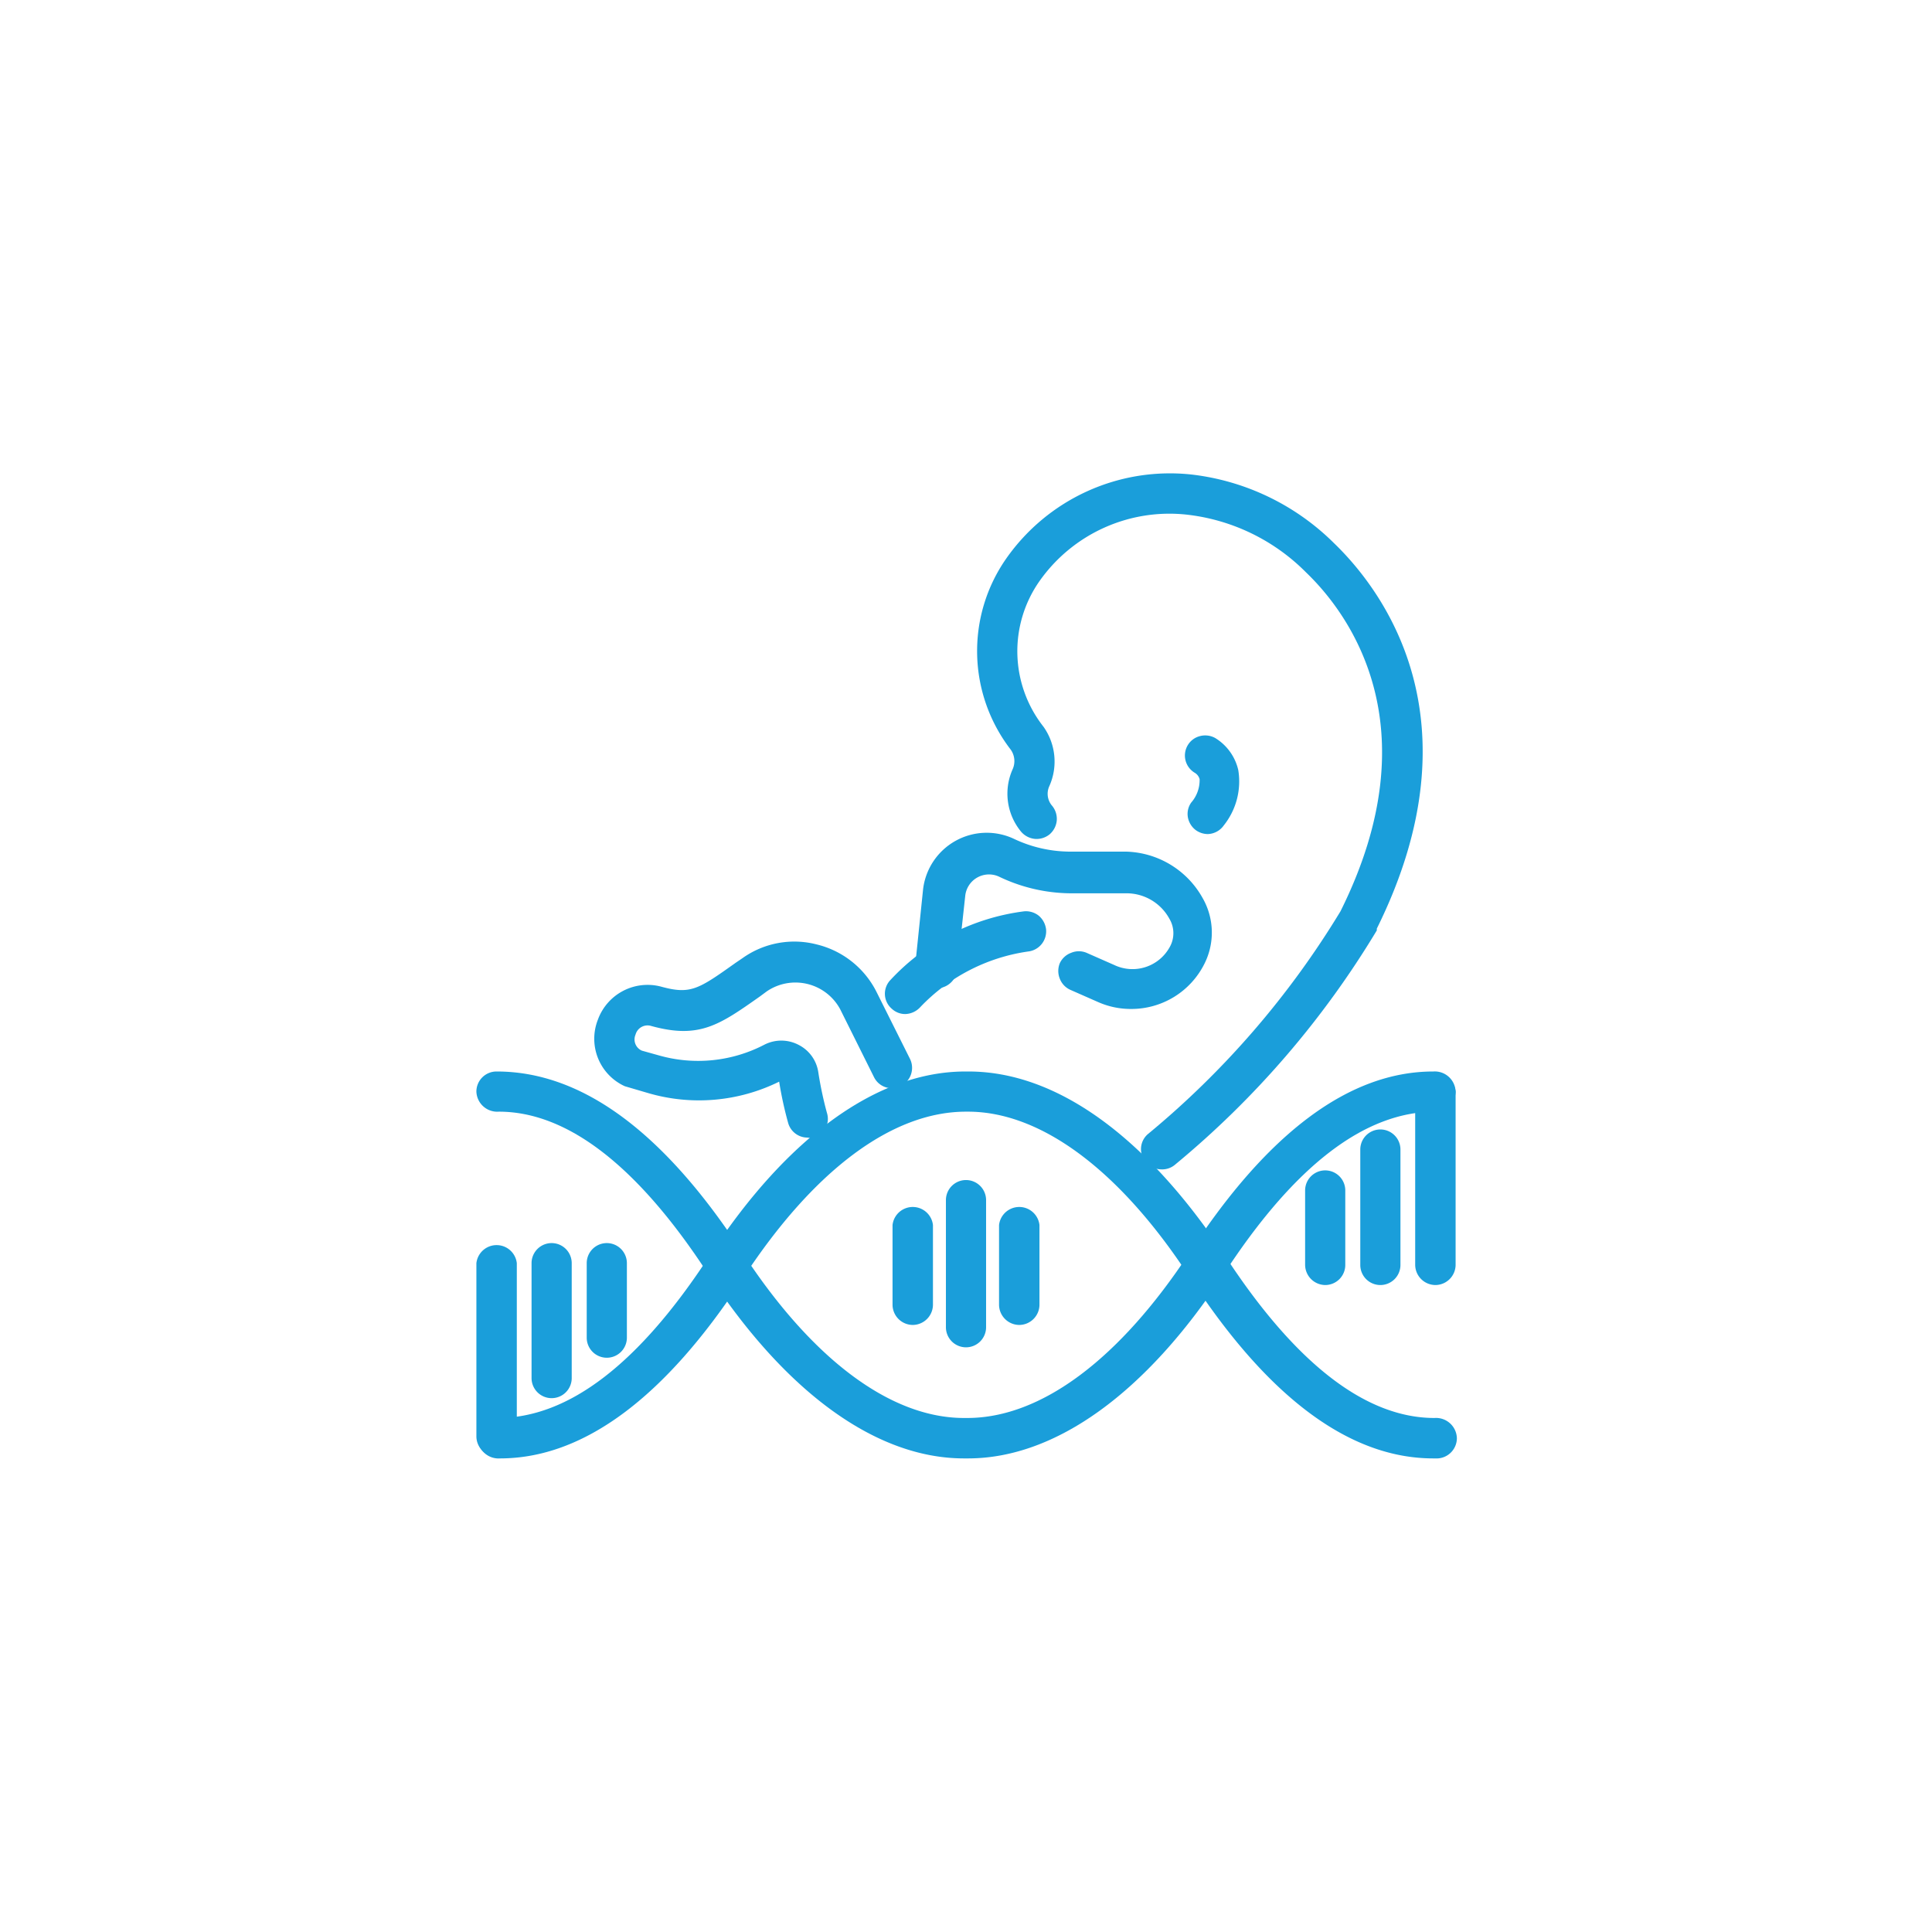 <svg id="Capa_1" data-name="Capa 1" xmlns="http://www.w3.org/2000/svg" width="76" height="76" viewBox="0 0 76 76">
  <title>AUT_ICONOS_mary</title>
  <g>
    <g>
      <path d="M35.61,39.42a.29.29,0,0,1-.21-.08.32.32,0,0,1,0-.45,8.28,8.28,0,0,1,5-2.57.32.32,0,0,1,.35.29.32.32,0,0,1-.29.35,7.76,7.76,0,0,0-4.56,2.35.32.32,0,0,1-.24.11" style="fill: #1a9eda"/>
      <path d="M35.61,39.89a.77.77,0,0,1-.52-.2A.78.78,0,0,1,35,38.58a8.67,8.67,0,0,1,5.28-2.73.81.81,0,0,1,.58.17.83.83,0,0,1,.29.54.8.8,0,0,1-.71.87,7.27,7.27,0,0,0-4.25,2.2A.83.83,0,0,1,35.61,39.89ZM35.5,39Zm4.9-2.21Z" style="fill: #1a9eda"/>
    </g>
    <g>
      <path d="M44.49,39.22a2.65,2.65,0,0,1-1.1-.23l-1.09-.48a.31.31,0,0,1-.16-.42.32.32,0,0,1,.42-.17l1.09.49a2.16,2.16,0,0,0,2.73-.91,1.62,1.62,0,0,0-.05-1.58,2.39,2.39,0,0,0-2.11-1.23l-2.21,0a6.16,6.16,0,0,1-2.57-.59h0a1.38,1.38,0,0,0-1.28,0,1.41,1.41,0,0,0-.72,1.07l-.32,2.94a.32.32,0,0,1-.64-.07l.33-2.94a2,2,0,0,1,2.91-1.62h0A5.58,5.58,0,0,0,42,34l2.22,0a3,3,0,0,1,2.65,1.57A2.27,2.27,0,0,1,47,37.78a2.77,2.77,0,0,1-2.46,1.44" style="fill: #1a9eda"/>
      <path d="M44.49,39.69a3.17,3.17,0,0,1-1.29-.27l-1.09-.48a.79.79,0,0,1-.42-.44.81.81,0,0,1,0-.61.79.79,0,0,1,.45-.41.78.78,0,0,1,.6,0l1.09.48A1.67,1.67,0,0,0,46,37.28a1.11,1.11,0,0,0,0-1.14,1.92,1.92,0,0,0-1.69-1l-2.22,0a6.6,6.6,0,0,1-2.76-.64.94.94,0,0,0-1.36.74l-.32,2.93a.8.8,0,0,1-.3.53.79.79,0,0,1-.58.17A.8.8,0,0,1,36,38L36.31,35a2.52,2.52,0,0,1,3.58-2,5.19,5.19,0,0,0,2.13.5l2.22,0a3.55,3.55,0,0,1,3.07,1.83,2.73,2.73,0,0,1,.06,2.6A3.21,3.21,0,0,1,44.49,39.69Zm-2.12-1.33Z" style="fill: #1a9eda"/>
    </g>
    <g>
      <path d="M45.68,45.54a.33.33,0,0,1-.25-.12.33.33,0,0,1,0-.45,35.12,35.12,0,0,0,7.67-8.88c3.81-7.64.26-12.28-1.44-13.91a8.34,8.34,0,0,0-4.92-2.4,6.74,6.74,0,0,0-6.29,2.86,5.21,5.21,0,0,0,.18,6.23,1.92,1.92,0,0,1,.18,1.87A1.22,1.22,0,0,0,41,32a.32.32,0,1,1-.49.41,1.87,1.87,0,0,1-.27-2,1.23,1.23,0,0,0-.12-1.24,5.93,5.93,0,0,1-.18-7,7.36,7.36,0,0,1,6.89-3.12,9,9,0,0,1,5.29,2.56c1.81,1.74,5.58,6.65,1.57,14.68v0a36,36,0,0,1-7.82,9.05.3.3,0,0,1-.2.08" style="fill: #1a9eda"/>
      <path d="M45.68,46a.81.81,0,0,1-.61-.29.78.78,0,0,1,.1-1.11,34.6,34.6,0,0,0,7.56-8.75c3.66-7.34.27-11.78-1.36-13.34a7.84,7.84,0,0,0-4.64-2.26,6.25,6.25,0,0,0-5.86,2.64,4.8,4.8,0,0,0,.18,5.7,2.37,2.37,0,0,1,.23,2.33.72.72,0,0,0,.11.78.81.81,0,0,1,.18.58.82.82,0,0,1-.28.54.81.81,0,0,1-.58.18.82.82,0,0,1-.54-.28,2.35,2.35,0,0,1-.34-2.45.78.78,0,0,0-.07-.78,6.35,6.35,0,0,1-.19-7.5,7.86,7.86,0,0,1,7.33-3.32,9.5,9.5,0,0,1,5.57,2.69c1.88,1.81,5.79,6.9,1.69,15.17l0,.07a36,36,0,0,1-7.93,9.21A.78.78,0,0,1,45.68,46Zm-.1-.91h0Z" style="fill: #1a9eda"/>
    </g>
    <g>
      <path d="M31.76,44.27a.32.32,0,0,1-.3-.23,16.78,16.78,0,0,1-.37-1.72.31.31,0,0,0-.19-.26.32.32,0,0,0-.33,0,6.68,6.68,0,0,1-4.94.51l-.79-.22-.05,0a1.64,1.64,0,0,1,1.12-3.06c1.39.38,1.84.06,3.34-1l.27-.2A3.1,3.1,0,0,1,32,37.61a3.06,3.06,0,0,1,2,1.61l1.33,2.66a.32.32,0,0,1-.14.43.33.33,0,0,1-.43-.14L33.47,39.5a2.44,2.44,0,0,0-3.58-.9l-.27.19c-1.56,1.1-2.2,1.55-3.87,1.1A1,1,0,0,0,25,41.74l.76.21a6,6,0,0,0,4.48-.46,1,1,0,0,1,1.45.73,13,13,0,0,0,.34,1.65.31.31,0,0,1-.22.39h-.09" style="fill: #1a9eda"/>
      <path d="M31.76,44.75a.79.79,0,0,1-.76-.59,14.69,14.69,0,0,1-.35-1.61A7.12,7.12,0,0,1,25.5,43l-.92-.27a2.05,2.05,0,0,1-1.06-2.62A2.08,2.08,0,0,1,26,38.81c1.16.32,1.47.11,2.93-.93l.28-.19a3.51,3.51,0,0,1,2.91-.54A3.57,3.57,0,0,1,34.47,39l1.33,2.66a.8.8,0,0,1-.36,1.06.78.78,0,0,1-1.06-.35l-1.33-2.67A2,2,0,0,0,30.16,39l-.27.2c-1.59,1.12-2.38,1.68-4.27,1.16a.49.49,0,0,0-.62.34.48.48,0,0,0,.25.63l.68.19a5.64,5.64,0,0,0,4.13-.42,1.46,1.46,0,0,1,1.35,0,1.44,1.44,0,0,1,.78,1.08,14.53,14.53,0,0,0,.34,1.6.79.79,0,0,1-.55,1Zm.15-.84h0Z" style="fill: #1a9eda"/>
    </g>
    <g>
      <path d="M47.51,32.34a.3.3,0,0,1-.18-.06.31.31,0,0,1-.08-.44,1.75,1.75,0,0,0,.4-1.3.91.91,0,0,0-.38-.54.32.32,0,0,1-.12-.44.31.31,0,0,1,.43-.12,1.56,1.56,0,0,1,.69,1,2.27,2.27,0,0,1-.5,1.8.31.31,0,0,1-.26.14" style="fill: #1a9eda"/>
      <path d="M47.51,32.81a.82.82,0,0,1-.45-.14.81.81,0,0,1-.33-.51.77.77,0,0,1,.13-.59,1.34,1.34,0,0,0,.33-.92A.42.42,0,0,0,47,30.4a.79.79,0,0,1-.28-1.08.78.78,0,0,1,.47-.36.81.81,0,0,1,.61.07,2,2,0,0,1,.91,1.26,2.77,2.77,0,0,1-.57,2.18A.8.8,0,0,1,47.51,32.81Zm.13-.7Zm-.26-.18h0Z" style="fill: #1a9eda"/>
    </g>
    <g>
      <path d="M38.08,56.89h-.16c-3.28,0-6.7-2.49-9.66-7-2.86-4.38-5.76-6.6-8.64-6.6h-.08a.32.32,0,0,1-.32-.32.32.32,0,0,1,.32-.32h.08c3.11,0,6.19,2.32,9.17,6.89,2.84,4.35,6.08,6.75,9.13,6.75h.16c3.05,0,6.29-2.4,9.13-6.75,3-4.57,6.06-6.89,9.17-6.89h.08a.32.32,0,0,1,.32.32.32.32,0,0,1-.32.32h-.08c-2.88,0-5.78,2.22-8.64,6.6-3,4.54-6.39,7-9.66,7" style="fill: #1a9eda"/>
      <path d="M38.08,57.37h-.16c-3.44,0-7-2.58-10.06-7.25-2.76-4.24-5.53-6.39-8.24-6.39a.82.82,0,0,1-.88-.79.79.79,0,0,1,.8-.79c3.36,0,6.58,2.39,9.65,7.1,2.74,4.21,5.84,6.53,8.73,6.53h.13c2.91,0,6-2.32,8.76-6.53,3.07-4.71,6.29-7.1,9.57-7.1a.82.82,0,0,1,.88.79.8.8,0,0,1-.8.79c-2.79,0-5.56,2.15-8.32,6.39C45.09,54.79,41.52,57.37,38.08,57.37Z" style="fill: #1a9eda"/>
    </g>
    <g>
      <path d="M56.38,56.89c-3.11,0-6.19-2.31-9.17-6.89-2.84-4.35-6.08-6.74-9.13-6.74h-.16c-3.05,0-6.29,2.39-9.13,6.74-3,4.58-6.06,6.89-9.17,6.89h-.09a.32.32,0,0,1,0-.63h.09c2.88,0,5.78-2.22,8.64-6.61s6.39-7,9.66-7h.16c3.27,0,6.71,2.5,9.66,7s5.76,6.61,8.64,6.61h.08a.32.32,0,1,1,0,.63h-.08" style="fill: #1a9eda"/>
      <path d="M56.46,57.37h-.08c-3.28,0-6.5-2.39-9.57-7.11-2.74-4.21-5.85-6.53-8.73-6.53H38c-2.92,0-6,2.32-8.76,6.53-3.07,4.72-6.29,7.11-9.57,7.11a.82.82,0,0,1-.88-.79.8.8,0,0,1,.79-.8c2.8,0,5.57-2.15,8.33-6.38,3.05-4.68,6.62-7.25,10.06-7.25h.13c3.47,0,7,2.57,10.09,7.25,2.76,4.23,5.53,6.38,8.24,6.38a.82.82,0,0,1,.88.8A.8.8,0,0,1,56.46,57.37Z" style="fill: #1a9eda"/>
    </g>
    <g>
      <path d="M56.46,50.08a.32.32,0,0,1-.31-.32V42.94a.32.32,0,1,1,.63,0v6.82a.32.32,0,0,1-.32.32" style="fill: #1a9eda"/>
      <path d="M56.46,50.55a.8.8,0,0,1-.79-.79V42.94a.8.8,0,0,1,1.59,0v6.82A.8.8,0,0,1,56.46,50.55Z" style="fill: #1a9eda"/>
    </g>
    <g>
      <path d="M54.3,50.08a.32.32,0,0,1-.32-.32V45.22a.32.32,0,0,1,.64,0v4.54a.32.32,0,0,1-.32.32" style="fill: #1a9eda"/>
      <path d="M54.3,50.55a.79.79,0,0,1-.79-.79V45.22a.79.79,0,1,1,1.58,0v4.54A.79.79,0,0,1,54.3,50.55Z" style="fill: #1a9eda"/>
    </g>
    <g>
      <path d="M52.13,50.08a.33.33,0,0,1-.32-.32V46.83a.32.32,0,0,1,.32-.32.32.32,0,0,1,.32.32v2.93a.32.32,0,0,1-.32.32" style="fill: #1a9eda"/>
      <path d="M52.13,50.55a.8.8,0,0,1-.79-.79V46.83a.79.79,0,1,1,1.58,0v2.93A.79.79,0,0,1,52.13,50.55Z" style="fill: #1a9eda"/>
    </g>
    <g>
      <path d="M19.54,56.83a.32.32,0,0,1-.32-.32V49.69a.32.32,0,1,1,.63,0v6.82a.32.32,0,0,1-.31.32" style="fill: #1a9eda"/>
      <path d="M19.54,57.3a.8.8,0,0,1-.8-.79V49.69a.8.8,0,0,1,1.59,0v6.82A.8.8,0,0,1,19.54,57.3Z" style="fill: #1a9eda"/>
    </g>
    <g>
      <path d="M21.7,54.55a.32.32,0,0,1-.32-.32V49.69a.32.32,0,0,1,.64,0v4.54a.32.32,0,0,1-.32.32" style="fill: #1a9eda"/>
      <path d="M21.7,55a.79.79,0,0,1-.79-.79V49.69a.79.79,0,0,1,1.58,0v4.54A.79.79,0,0,1,21.7,55Z" style="fill: #1a9eda"/>
    </g>
    <g>
      <path d="M23.87,52.94a.32.32,0,0,1-.32-.32V49.69a.32.32,0,0,1,.32-.32.32.32,0,0,1,.32.32v2.93a.32.32,0,0,1-.32.32" style="fill: #1a9eda"/>
      <path d="M23.87,53.41a.79.79,0,0,1-.79-.79V49.69a.79.79,0,1,1,1.58,0v2.93A.79.79,0,0,1,23.87,53.41Z" style="fill: #1a9eda"/>
    </g>
    <g>
      <path d="M38,52.57a.32.32,0,0,1-.32-.32v-5a.32.32,0,1,1,.64,0v5a.32.32,0,0,1-.32.32" style="fill: #1a9eda"/>
      <path d="M38,53a.79.79,0,0,1-.79-.79v-5a.79.79,0,1,1,1.58,0v5A.79.79,0,0,1,38,53Z" style="fill: #1a9eda"/>
    </g>
    <g>
      <path d="M40.1,51.64a.32.32,0,0,1-.32-.32V48.19a.32.32,0,1,1,.63,0v3.13a.31.31,0,0,1-.31.32" style="fill: #1a9eda"/>
      <path d="M40.1,52.12a.8.8,0,0,1-.8-.8V48.19a.8.8,0,0,1,1.59,0v3.13A.8.8,0,0,1,40.1,52.12Z" style="fill: #1a9eda"/>
    </g>
    <g>
      <path d="M35.9,51.64a.31.31,0,0,1-.31-.32V48.19a.32.32,0,1,1,.63,0v3.13a.32.32,0,0,1-.32.32" style="fill: #1a9eda"/>
      <path d="M35.9,52.12a.8.8,0,0,1-.79-.8V48.19a.8.8,0,0,1,1.59,0v3.13A.8.8,0,0,1,35.9,52.12Z" style="fill: #1a9eda"/>
    </g>
  </g>
</svg>
